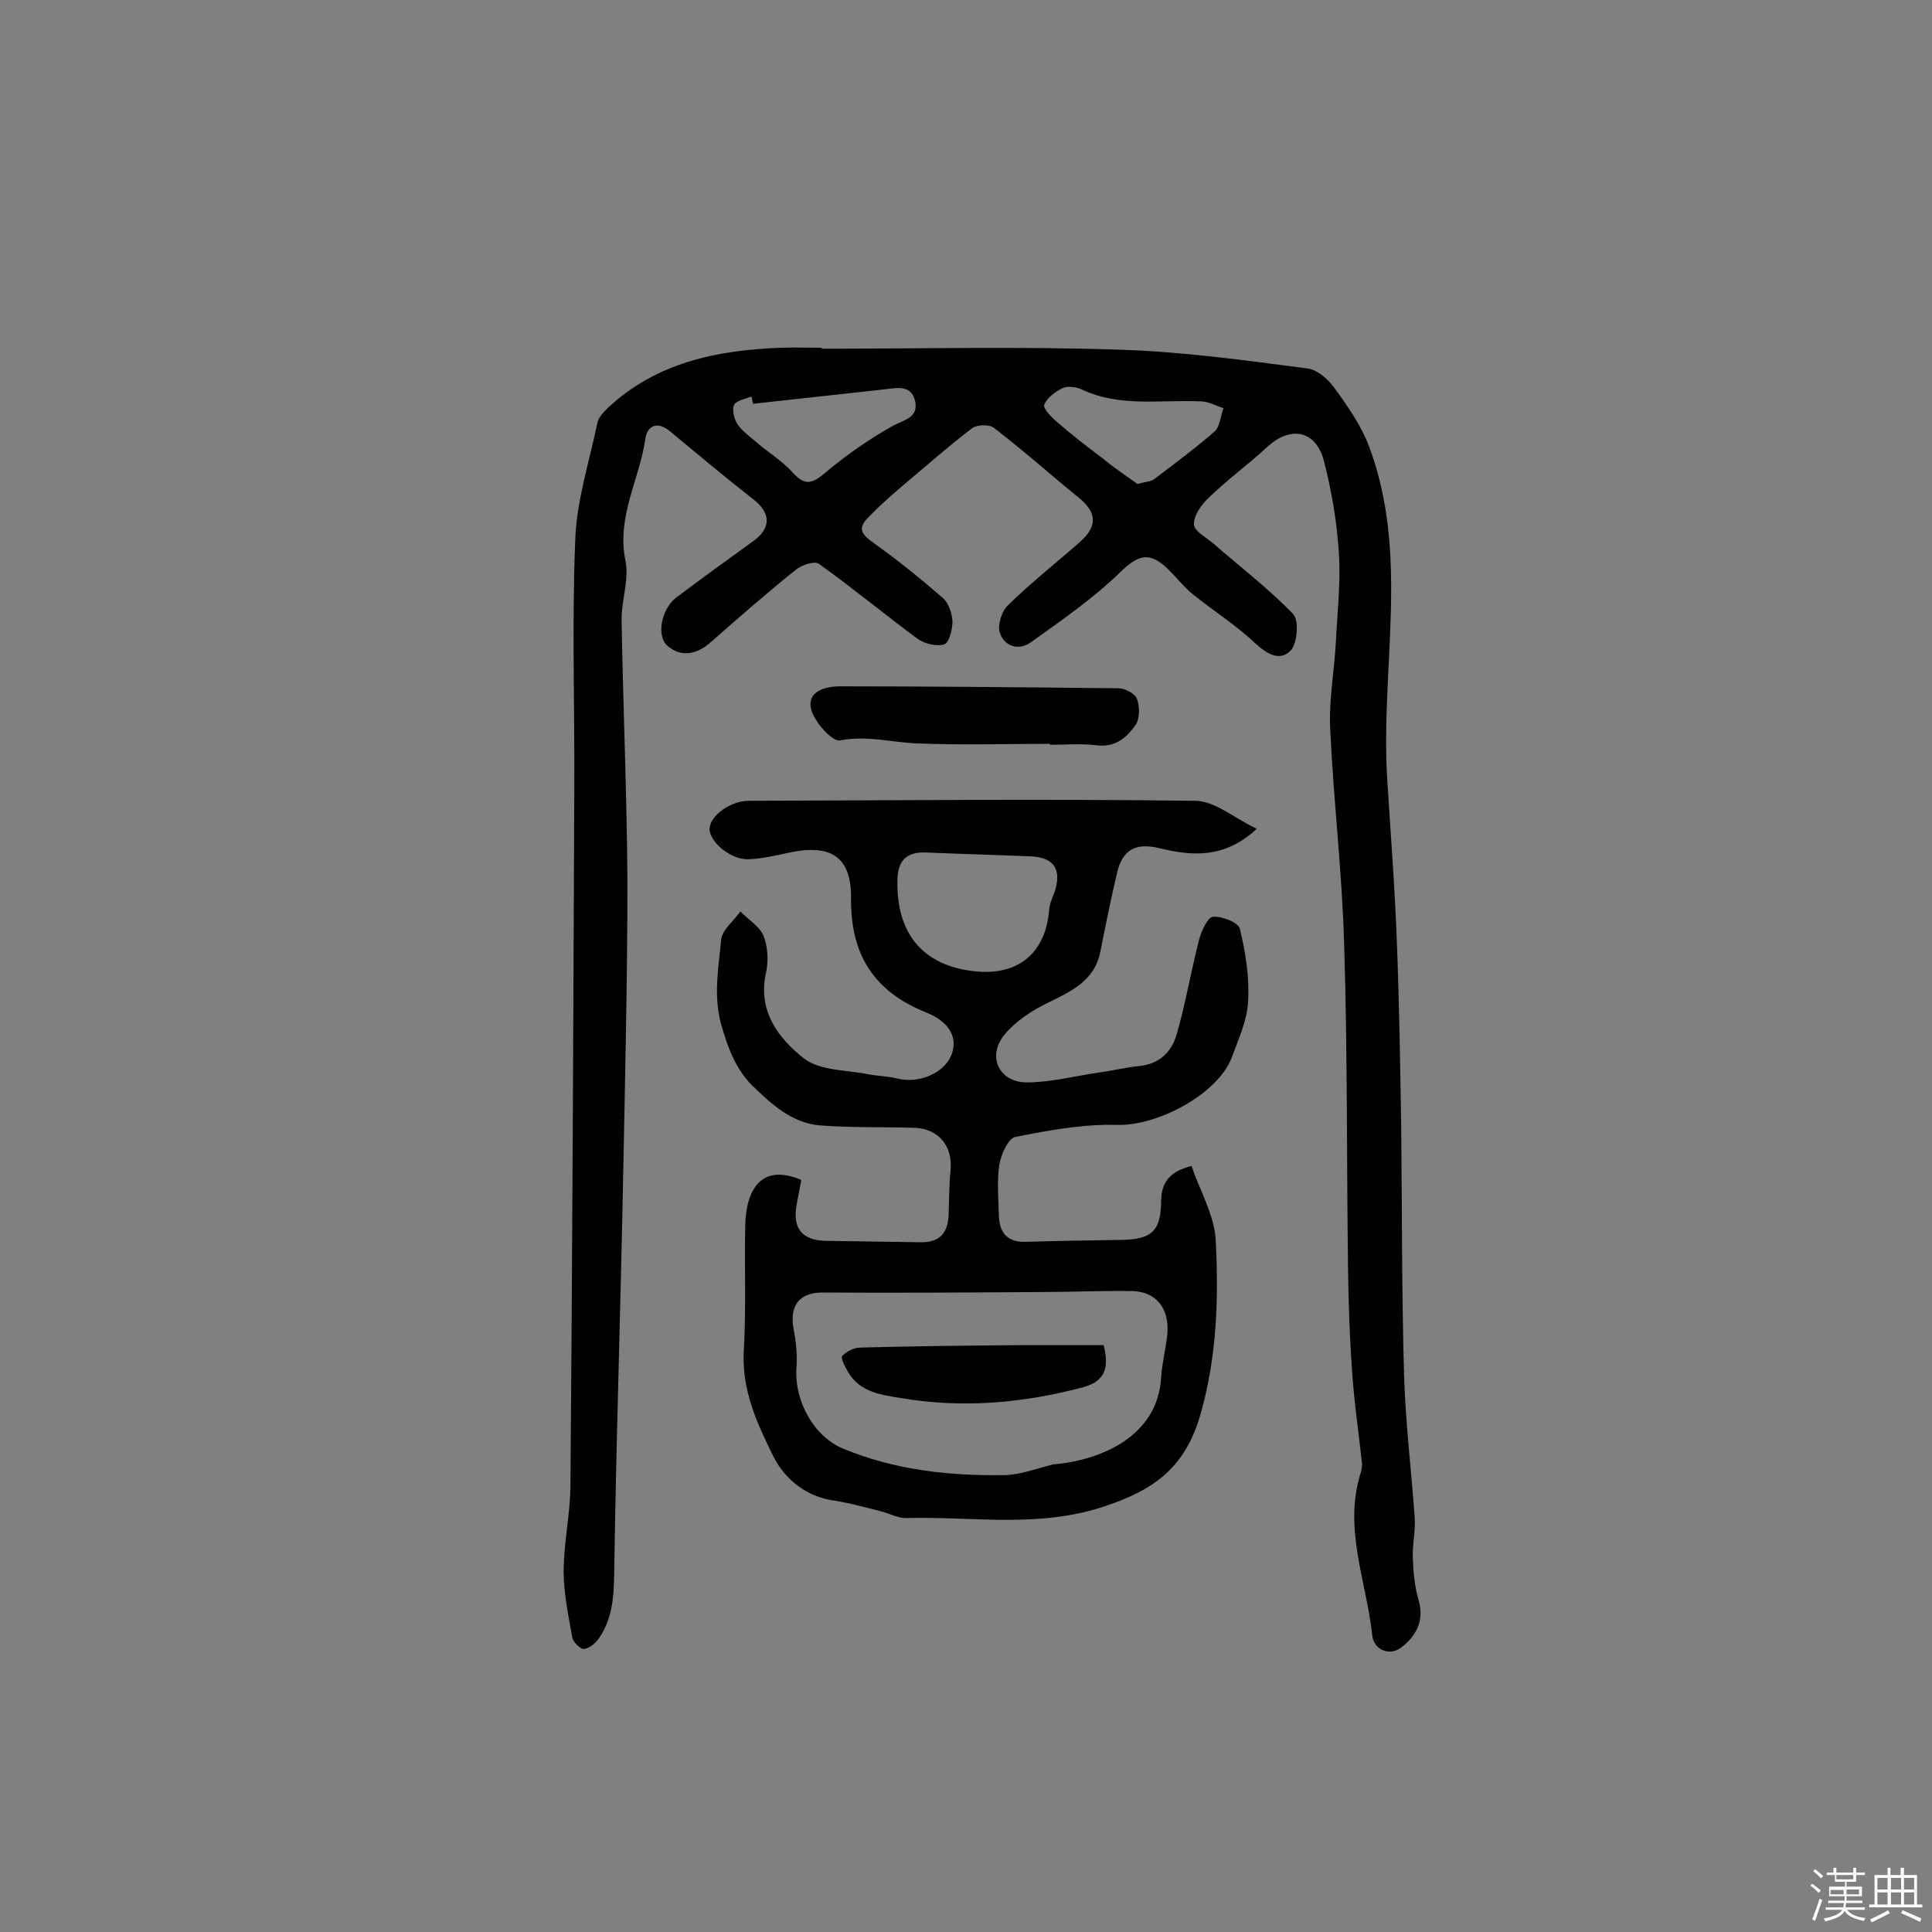 <svg enable-background="new 0 0 400 400" viewBox="0 0 400 400" xmlns="http://www.w3.org/2000/svg"><rect x="0" y="0" width="400" height="400" fill="#808080" stroke="none"/><path d="m374.8 390.4.4-.4c.7.5 1.3 1 1.8 1.4l-.5.5c-.5-.6-1.1-1.1-1.7-1.5zm1 7.3-.6-.3c.5-1.4 1.1-2.8 1.5-4.3.2.1.4.2.6.3-.5 1.3-1 2.8-1.5 4.3zm-.4-10.3.4-.4c.4.3 1 .8 1.7 1.4l-.5.5c-.4-.5-1-1-1.6-1.5zm2.5.3h1.7v-1h.6v1h3.5v-1h.6v1h1.8v.5h-1.8v1.4h-2v1h3.2v2h-3.2v.9h3.3v.5h-3.4c0 .3-.1.6-.1.9h4v.5h-3.7c.7.9 1.9 1.5 3.8 1.7-.1.2-.2.4-.3.6-2.1-.4-3.5-1.1-4-2.1-.4 1-1.8 1.7-4 2.2-.1-.2-.2-.4-.3-.6 2.1-.4 3.4-1 3.8-1.8h-3.4v-.5h3.6c.1-.3.1-.6.2-.9h-3.3v-.5h3.4c0-.3 0-.6 0-.9h-3.2v-2h3.3v-1h-2.1v-1.4h-1.7v-.5zm1.1 3.5v1h2.7c0-.3 0-.4 0-.4 0-.1 0-.2 0-.2 0-.1 0-.2 0-.3h-2.7zm1.2-3v.9h3.5v-.9zm4.7 3h-2.6v.6.4h2.6z" fill="#fbfafc"/><path d="m393.6 386.7h.6v1.5h2.7v6.1h1.1v.6h-11v-.6h1.1v-6.1h2.7v-1.5h.6v1.5h2.1v-1.5zm-2.7 8.8.4.6c-1.2.6-2.5 1.3-3.8 1.9-.1-.2-.2-.4-.3-.6 1.2-.6 2.5-1.2 3.7-1.9zm-2.2-6.7v2.4h2.1v-2.4zm0 3v2.5h2.1v-2.5zm2.8-3v2.4h2.1v-2.4zm0 3v2.5h2.1v-2.5zm6 6.1c-1.4-.7-2.7-1.3-3.9-1.8l.3-.6c1.5.6 2.7 1.2 3.9 1.7zm-1.2-9.1h-2.1v2.4h2.1zm-2.1 3v2.5h2.1v-2.5z" fill="#fbfafc"/><g fill="#010000"><path d="m170 72.2c20.6 0 41.2-.5 61.8.2 13 .4 26 2.2 39 3.9 2 .3 4.3 2.3 5.6 4.2 2.7 3.7 5.4 7.6 7 11.8 8.5 22.5 2.4 45.9 3.8 68.9.7 11.3 1.6 22.5 2 33.8.5 12.7.7 25.5.9 38.3.2 17.2.1 34.3.6 51.5.3 9.8 1.5 19.6 2.2 29.4.2 2.7-.5 5.5-.4 8.3.1 3 .4 6 1.2 8.8 1.3 4.4-.7 7.6-3.6 9.8-2.3 1.8-5.7.6-6-2.6-1.2-11.1-6-22-2.4-33.5.2-.6.3-1.3.3-1.9-.7-6.6-1.7-13.2-2.1-19.8-.5-6.8-.7-13.6-.8-20.4-.3-22.4-.1-44.8-.8-67.1-.4-15-2.2-29.9-2.9-44.9-.3-6.1.9-12.2 1.2-18.4.3-6 1-12 .6-18-.4-6.4-1.5-12.9-3.1-19.1-1.7-6.4-7-7.3-11.8-2.8-3.9 3.6-8.3 6.8-12.1 10.5-1.5 1.4-3.1 3.7-3 5.5 0 1.3 2.6 2.7 4.1 4 5.5 4.8 11.4 9.3 16.4 14.5 1.3 1.3.9 6-.4 7.5-2.2 2.4-4.9.9-7.4-1.4-4-3.8-8.8-6.8-13.1-10.3-1.7-1.4-3.1-3.2-4.7-4.8-4.1-4.1-6.4-3.3-10.3.5-5.6 5.4-12.1 9.9-18.4 14.4-2.5 1.8-5.5.8-6.4-2-.5-1.6.4-4.5 1.7-5.7 4.7-4.6 9.9-8.7 14.9-13.1 3.7-3.3 3.5-6.1-.3-9.2-5.9-4.8-11.5-9.8-17.5-14.4-1-.8-3.6-.7-4.6.1-5.2 4-10.2 8.4-15.3 12.7-2.2 1.9-4.3 3.8-6.3 5.9-2.3 2.4-.8 3.6 1.4 5.2 4.9 3.5 9.6 7.3 14.2 11.3 1.2 1 1.9 3.2 2 4.8 0 1.7-.7 4.5-1.7 4.8-1.6.5-4.1-.1-5.6-1.2-6.9-5.1-13.4-10.5-20.4-15.5-.9-.6-3.7.3-4.9 1.4-6 4.8-11.8 9.9-17.6 15-2.8 2.4-5.9 3-8.7.7-2.5-2-1.4-7.6 1.6-10 5.3-4 10.7-7.9 16.1-11.8 3.7-2.7 3.6-5.8 0-8.6-5.9-4.6-11.6-9.4-17.4-14.2-2.7-2.2-4.7-.8-5 1.7-1.2 8.4-6 16.1-4.1 25.2.8 3.9-.9 8.3-.8 12.5.3 18 1.1 36 1.2 54 0 20.6-.5 41.2-.9 61.7-.5 26.4-1.4 52.8-1.8 79.1-.1 5.6.1 11-3.2 15.8-.7 1-2 2.1-3.1 2.2-.7.1-2.2-1.4-2.4-2.3-.8-4.5-1.8-9.2-1.8-13.7 0-5.8 1.3-11.6 1.4-17.4.4-48.1.6-96.1.8-144.2.1-17.4-.5-34.8.2-52.1.3-8.1 2.9-16.1 4.6-24.2.2-1.1 1.3-2.2 2.2-3.1 10.1-9.4 22.6-11.9 35.7-12.4 2.9-.1 5.8 0 8.8 0-.4.1-.4.1-.4.2zm-14.1 11.4c-.1-.5-.2-1-.3-1.5-1.3.5-3.1.8-3.6 1.7-.5 1 0 2.8.6 3.9.9 1.4 2.4 2.5 3.7 3.6 2.5 2.2 5.5 4 7.7 6.4 2.4 2.7 3.9 2.7 6.7.3 4.4-3.7 9.1-7 14.1-9.8 2.3-1.3 5.3-1.6 4.7-5-.7-3.6-3.8-2.9-6.3-2.6-9.1 1-18.2 2-27.3 3zm79.6 16.6c1.8-.5 2.9-.5 3.6-1.1 4.2-3.2 8.4-6.3 12.4-9.8 1.1-1 1.2-3.2 1.8-4.8-1.6-.5-3.1-1.4-4.7-1.4-8.3-.4-16.7 1.3-24.7-2.5-1.1-.5-2.8-.7-3.8-.3-1.6.8-3.3 2-3.9 3.5-.3.8 1.6 2.7 2.8 3.7 3 2.6 6.1 5 9.3 7.4 2.4 2 5 3.7 7.2 5.3z"/><path d="m246.7 241.4c1.7 5.1 4.7 10.1 5 15.3.6 11.9.3 23.7-3 35.6-3.1 11.3-9.4 16-19.8 19.5-13.9 4.7-27.6 2.1-41.4 2.5-1.7 0-3.4-1-5.1-1.4-3.2-.8-6.4-1.7-9.6-2.2-6-.8-10.4-4.6-12.7-9.2-3.3-6.7-6.6-13.7-6.1-21.9.5-8.7.1-17.4.3-26.2.3-8.2 4.1-12.3 11.6-9.1-.3 1.7-.7 3.5-1 5.4-.8 4.7 1.3 7.1 6 7.2 6.6.1 13.3.2 19.9.3 3.9 0 5.5-2.1 5.6-5.8.1-3 .1-6.1.4-9.1.5-4.9-2.4-8.6-7.4-8.8-6.6-.2-13.2 0-19.7-.5-5.8-.5-10.1-4.5-13.9-8.2-3.4-3.3-5.2-8-6.6-13.1-1.5-6-.4-11.5.1-17.1.2-2.1 2.6-3.9 4-5.9 1.6 1.7 4 3.1 4.8 5.1.9 2.3 1 5.2.5 7.6-1.8 7.9 2.6 13.6 7.8 17.7 3.3 2.6 8.8 2.4 13.3 3.3 2 .4 4.1.4 6.1.9 4.3 1.1 9.5-1 11.1-4.7 1.5-3.5-.1-7-5.2-9-10.7-4.3-15.6-11.9-15.5-23.5.1-8.7-4.1-11.4-12.7-9.6-2.8.6-5.7 1.3-8.6 1.4-3.7.1-8.1-3.7-8-6.4.2-2.7 4.4-5.7 8.1-5.7 30.9-.1 61.7-.4 92.6 0 4 .1 8 3.6 12.6 5.8-6.8 6.3-13.6 5.6-20.2 4-4.9-1.2-7.6.4-8.7 5-1.3 5.5-2.4 11-3.5 16.5-1.2 6-6 8.1-10.8 10.5-3.4 1.6-6.8 3.9-9.1 6.7-3.6 4.5-1 9.8 4.7 9.8 4.9 0 9.8-1.3 14.7-2 2.9-.4 5.7-1.1 8.6-1.4 4.2-.4 6.7-3 7.7-6.5 1.9-6.5 3-13.3 4.7-19.8.5-1.8 1.8-4.6 2.9-4.6 1.9-.1 5.2 1.2 5.5 2.5 1.2 4.9 2 10.1 1.7 15.1-.2 3.9-2 7.8-3.4 11.6-2.9 7.5-15.2 14.1-23.7 13.9-7-.2-14.1 1.1-21.1 2.5-1.5.3-2.9 3.6-3.3 5.7-.5 3.4-.2 7-.1 10.5.1 3.8 1.9 5.7 5.8 5.5 6.7-.2 13.3-.3 20-.4 5.8-.2 7.6-1.8 7.8-7.5-.1-4 1.4-6.6 6.3-7.8zm-28.7 61.8c9.7-.8 21.7-5.7 22.4-18 .2-3.1 1-6.1 1.3-9.1.4-5.3-2.4-8.7-7.3-8.8-6.3-.1-12.6.2-18.9.2-15.1.1-30.1.2-45.2.1-4.7 0-6.9 2.6-6 7.5.5 2.6.8 5.4.6 8.1-.5 6.8 3.6 14.2 9.6 16.7 10.8 4.5 22.2 5.7 33.7 5.5 3.2-.1 6.5-1.4 9.8-2.2zm-14.9-102c8.2.4 13.4-4.3 14.1-12.7.1-1.3.6-2.5 1.1-3.7 1.6-4.7 0-7.3-4.9-7.5-7.2-.3-14.5-.5-21.7-.8-4.1-.2-5.9 1.8-5.9 5.9-.2 11.5 5.9 18.1 17.3 18.8z"/><path d="m217.4 154c-9.2 0-18.5.3-27.7-.1-5.2-.2-10.3-1.7-15.8-.6-1.6.3-5.4-3.9-6-6.6-.8-3.7 3.2-4.6 6-4.6 19.2 0 38.5.2 57.7.4 1.3 0 3.4 1.1 3.8 2.2.6 1.6.6 4.1-.3 5.4-1.8 2.6-4.2 4.7-8.1 4.2-3.2-.4-6.5-.1-9.7-.1.1 0 .1-.1.1-.2z"/><path d="m228.5 278.5c1.4 5.5-.4 7.6-4.2 8.7-12.4 3.3-24.9 4.4-37.5 2.3-4.1-.7-8.8-1.1-11.3-5.6-.6-1-1.5-2.8-1.1-3.2.9-.9 2.4-1.7 3.7-1.7 10.8-.3 21.7-.4 32.5-.5z"/></g></svg>